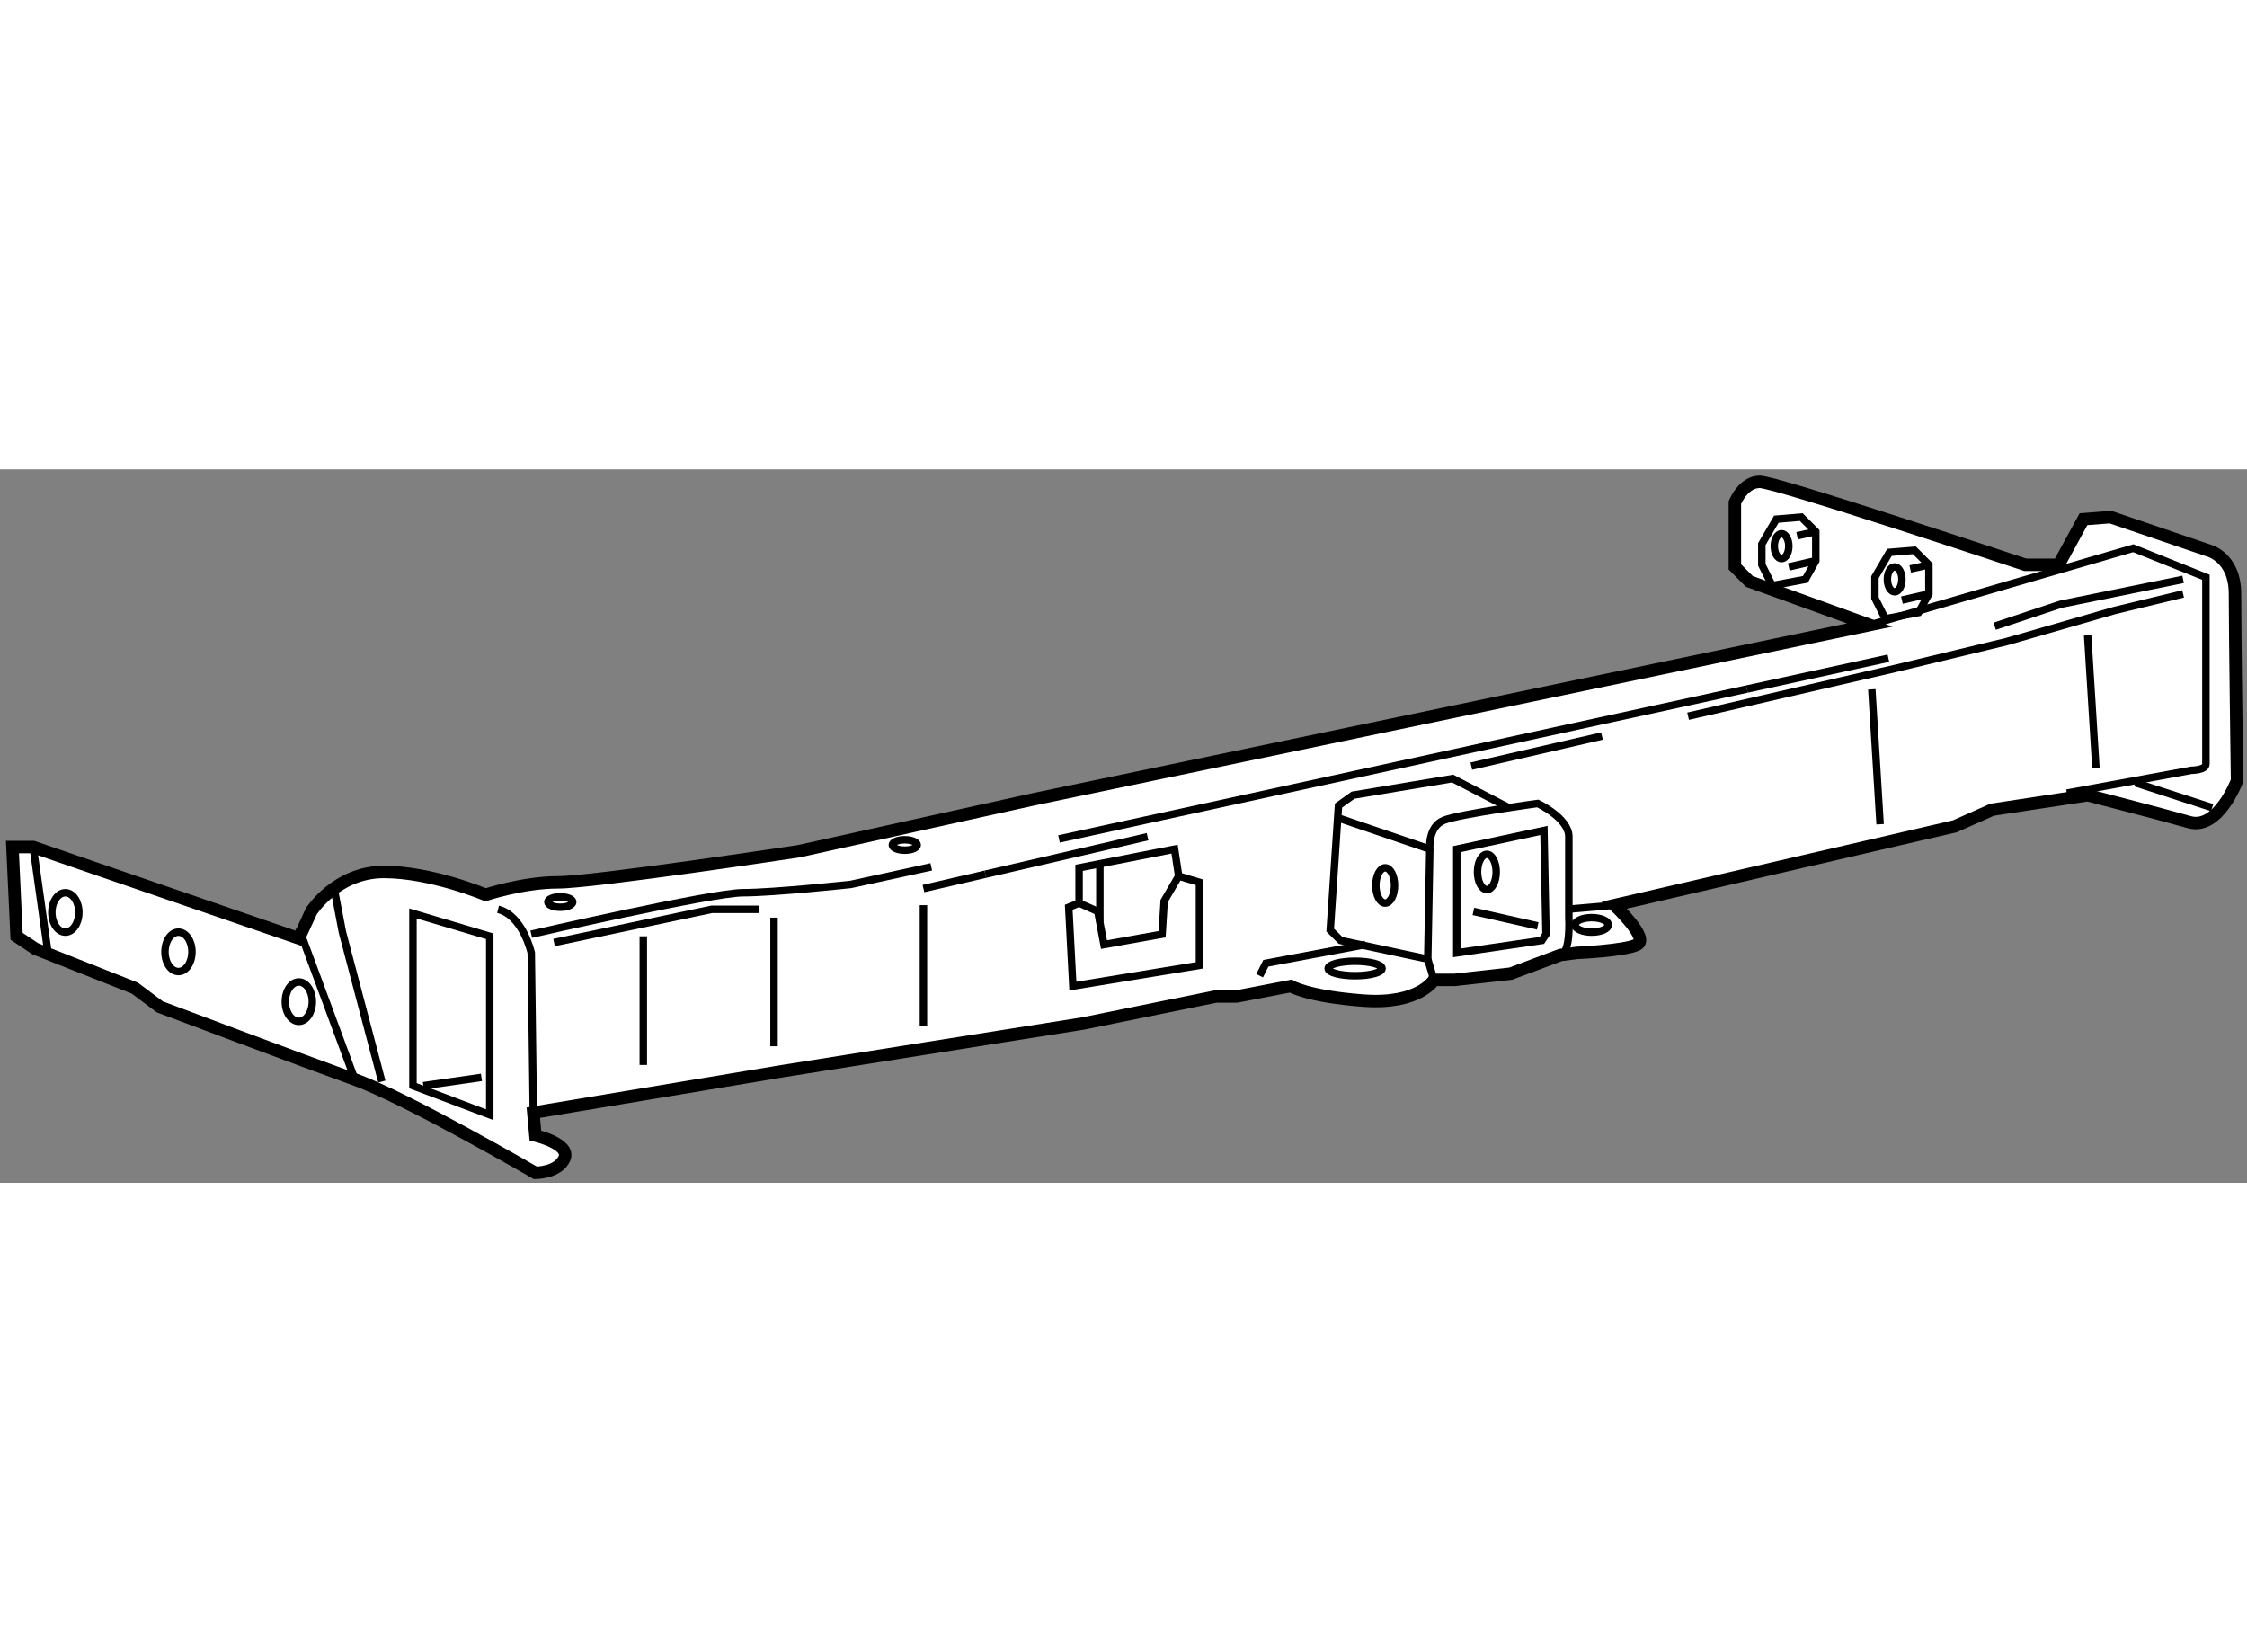 <?xml version="1.0" encoding="utf-8"?>
<!-- Generator: Adobe Illustrator 15.1.0, SVG Export Plug-In . SVG Version: 6.00 Build 0)  -->
<!DOCTYPE svg PUBLIC "-//W3C//DTD SVG 1.1//EN" "http://www.w3.org/Graphics/SVG/1.1/DTD/svg11.dtd">
<svg version="1.1" xmlns="http://www.w3.org/2000/svg" xmlns:xlink="http://www.w3.org/1999/xlink" x="0px" y="0px" width="244.8px"
	 height="180px" viewBox="4.5 31.082 90.233 28.65" enable-background="new 0 0 244.8 180" xml:space="preserve">
	
<rect x="4.5" y="31.082" width="90.233" height="28.65" fill="#808080" stroke="none"/>
	
<g><path fill="#FFFFFF" stroke="#000000" stroke-width="0.5" d="M24,48.165c0,0-2.166-0.917-4.083-0.917S17,48.832,17,48.832
			l-0.5,1.083L5.833,46.248H5l0.167,3.584l0.75,0.5l4,1.583l1,0.75c0,0,5.75,2.167,7.833,2.917s7.25,3.75,7.25,3.75
			s0.917,0,1.167-0.584S26,57.832,26,57.832l-0.083-0.917l10-1.667L48,53.332l5.333-1.084h0.833l2.167-0.416
			c0,0,0.667,0.416,2.917,0.583s2.833-0.833,2.833-0.833h0.833l2.25-0.25l2-0.75l0.667-0.084c0,0,1.917-0.083,2.417-0.333
			s-0.917-1.583-0.917-1.583L83,45.415l1.5-0.667l3.833-0.583c0,0,2.917,0.75,4.083,1.083s1.917-1.666,1.917-1.666
			s-0.083-6-0.083-7.5s-1.083-1.75-1.083-1.75l-3.917-1.334l-1.083,0.084l-1,1.833h-1.333c0,0-10-3.333-10.667-3.333
			s-1,0.833-1,0.833v2.583l0.583,0.584l4.833,1.75l-33.583,7l-9.417,2.083c0,0-8.25,1.25-9.667,1.25S24,48.165,24,48.165z"></path><polyline fill="none" stroke="#000000" stroke-width="0.3" points="72.289,40.993 80.583,39.082 85.083,37.998 89.417,36.748 
			92.167,36.082 		"></polyline><line fill="none" stroke="#000000" stroke-width="0.3" x1="63.583" y1="42.998" x2="68.83" y2="41.79"></line><path fill="none" stroke="#000000" stroke-width="0.3" d="M87.5,44.082l5-0.917c0,0,0.583,0,0.583-0.25s0-7.5,0-7.5l-2.917-1.167
			l-10.583,3.084"></path><path fill="none" stroke="#000000" stroke-width="0.3" d="M65.083,44.665l-2.25-1.167l-4,0.667l-0.583,0.417l-0.333,5l0.417,0.416
			l3.5,0.75l0.083-4.416c0,0-0.084-0.917,0.583-1.167s3.75-0.667,3.75-0.667s1.25,0.584,1.25,1.334s0,3.25,0,3.25
			s0.084,1.417-0.333,1.5"></path><line fill="none" stroke="#000000" stroke-width="0.3" x1="62.083" y1="51.582" x2="61.833" y2="50.748"></line><polygon fill="none" stroke="#000000" stroke-width="0.3" points="63,46.332 63,49.748 63,50.498 66.417,49.998 66.583,49.748 
			66.5,45.582 		"></polygon><line fill="none" stroke="#000000" stroke-width="0.3" x1="67.417" y1="48.748" x2="69.333" y2="48.582"></line><polygon fill="none" stroke="#000000" stroke-width="0.3" points="52.667,47.665 52.667,50.998 47.583,51.832 47.417,48.665 
			47.833,48.498 47.833,47.082 51.667,46.332 51.833,47.415 		"></polygon><line fill="none" stroke="#000000" stroke-width="0.3" x1="63.667" y1="48.832" x2="66.25" y2="49.415"></line><line fill="none" stroke="#000000" stroke-width="0.3" x1="58.25" y1="45.082" x2="61.917" y2="46.332"></line><line fill="none" stroke="#000000" stroke-width="0.3" x1="79.667" y1="39.915" x2="80" y2="45.332"></line><line fill="none" stroke="#000000" stroke-width="0.3" x1="88.333" y1="37.748" x2="88.667" y2="43.082"></line><line fill="none" stroke="#000000" stroke-width="0.3" x1="93.333" y1="44.665" x2="90.25" y2="43.665"></line><polygon fill="none" stroke="#000000" stroke-width="0.3" points="77.417,34.748 77.417,33.582 76.833,32.998 75.833,33.082 
			75.25,34.082 75.25,34.915 75.667,35.748 77,35.498 		"></polygon><ellipse fill="none" stroke="#000000" stroke-width="0.3" cx="76.042" cy="34.165" rx="0.292" ry="0.5"></ellipse><line fill="none" stroke="#000000" stroke-width="0.3" x1="76.667" y1="33.748" x2="77.417" y2="33.582"></line><line fill="none" stroke="#000000" stroke-width="0.3" x1="76.333" y1="34.998" x2="77.417" y2="34.748"></line><polygon fill="none" stroke="#000000" stroke-width="0.3" points="81.959,36.081 81.959,34.915 81.375,34.331 80.375,34.415 
			79.792,35.415 79.792,36.248 80.209,37.081 81.542,36.831 		"></polygon><ellipse fill="none" stroke="#000000" stroke-width="0.3" cx="80.584" cy="35.498" rx="0.292" ry="0.5"></ellipse><line fill="none" stroke="#000000" stroke-width="0.3" x1="81.209" y1="35.081" x2="81.959" y2="34.915"></line><line fill="none" stroke="#000000" stroke-width="0.3" x1="80.875" y1="36.331" x2="81.959" y2="36.081"></line><line fill="none" stroke="#000000" stroke-width="0.3" x1="5.833" y1="46.248" x2="6.417" y2="50.415"></line><ellipse fill="none" stroke="#000000" stroke-width="0.3" cx="7.125" cy="48.874" rx="0.542" ry="0.791"></ellipse><ellipse fill="none" stroke="#000000" stroke-width="0.3" cx="11.667" cy="50.457" rx="0.542" ry="0.791"></ellipse><ellipse fill="none" stroke="#000000" stroke-width="0.3" cx="16.5" cy="52.457" rx="0.542" ry="0.791"></ellipse><line fill="none" stroke="#000000" stroke-width="0.3" x1="16.5" y1="49.498" x2="18.75" y2="55.582"></line><path fill="none" stroke="#000000" stroke-width="0.3" d="M25.917,56.915l-0.083-6.417c0,0-0.333-1.5-1.333-1.75"></path><ellipse fill="none" stroke="#000000" stroke-width="0.3" cx="27" cy="48.456" rx="0.5" ry="0.209"></ellipse><ellipse fill="none" stroke="#000000" stroke-width="0.3" cx="40.833" cy="46.165" rx="0.5" ry="0.209"></ellipse><polyline fill="none" stroke="#000000" stroke-width="0.3" points="55.083,51.415 55.333,50.915 59.333,50.165 		"></polyline><polyline fill="none" stroke="#000000" stroke-width="0.3" points="47.833,48.498 48.583,48.832 48.833,50.165 51.167,49.748 
			51.25,48.415 51.833,47.415 		"></polyline><ellipse fill="none" stroke="#000000" stroke-width="0.3" cx="58.917" cy="51.124" rx="1.083" ry="0.291"></ellipse><ellipse fill="none" stroke="#000000" stroke-width="0.3" cx="68.417" cy="49.374" rx="0.667" ry="0.291"></ellipse><ellipse fill="none" stroke="#000000" stroke-width="0.3" cx="60.125" cy="47.79" rx="0.375" ry="0.708"></ellipse><ellipse fill="none" stroke="#000000" stroke-width="0.3" cx="64.208" cy="47.248" rx="0.375" ry="0.708"></ellipse><line fill="none" stroke="#000000" stroke-width="0.3" x1="48.667" y1="49.248" x2="48.667" y2="46.915"></line><polyline fill="none" stroke="#000000" stroke-width="0.3" points="84.601,37.381 87.25,36.498 92.167,35.498 		"></polyline><line fill="none" stroke="#000000" stroke-width="0.3" x1="74.652" y1="39.903" x2="80.333" y2="38.665"></line><polyline fill="none" stroke="#000000" stroke-width="0.3" points="47.026,45.922 50.5,45.165 74.652,39.903 		"></polyline><path fill="none" stroke="#000000" stroke-width="0.3" d="M25.833,49.748c0,0,7.25-1.666,8.5-1.666s4.333-0.334,4.333-0.334
			l3.231-0.706"></path><line fill="none" stroke="#000000" stroke-width="0.3" x1="44.066" y1="47.339" x2="41.583" y2="47.915"></line><line fill="none" stroke="#000000" stroke-width="0.3" x1="50.583" y1="45.832" x2="44.066" y2="47.339"></line><polyline fill="none" stroke="#000000" stroke-width="0.3" points="35,48.748 33.083,48.748 26.75,50.082 		"></polyline><polygon fill="none" stroke="#000000" stroke-width="0.3" points="24.167,56.998 24.167,49.832 21.083,48.915 21.083,55.832 		"></polygon><polyline fill="none" stroke="#000000" stroke-width="0.3" points="17.917,47.915 18.25,49.665 19.833,55.665 		"></polyline><line fill="none" stroke="#000000" stroke-width="0.3" x1="21.5" y1="55.832" x2="23.833" y2="55.498"></line><line fill="none" stroke="#000000" stroke-width="0.3" x1="30.333" y1="49.832" x2="30.333" y2="54.998"></line><line fill="none" stroke="#000000" stroke-width="0.3" x1="35.583" y1="49.082" x2="35.583" y2="54.248"></line><line fill="none" stroke="#000000" stroke-width="0.3" x1="41.583" y1="48.582" x2="41.583" y2="53.415"></line></g>


</svg>